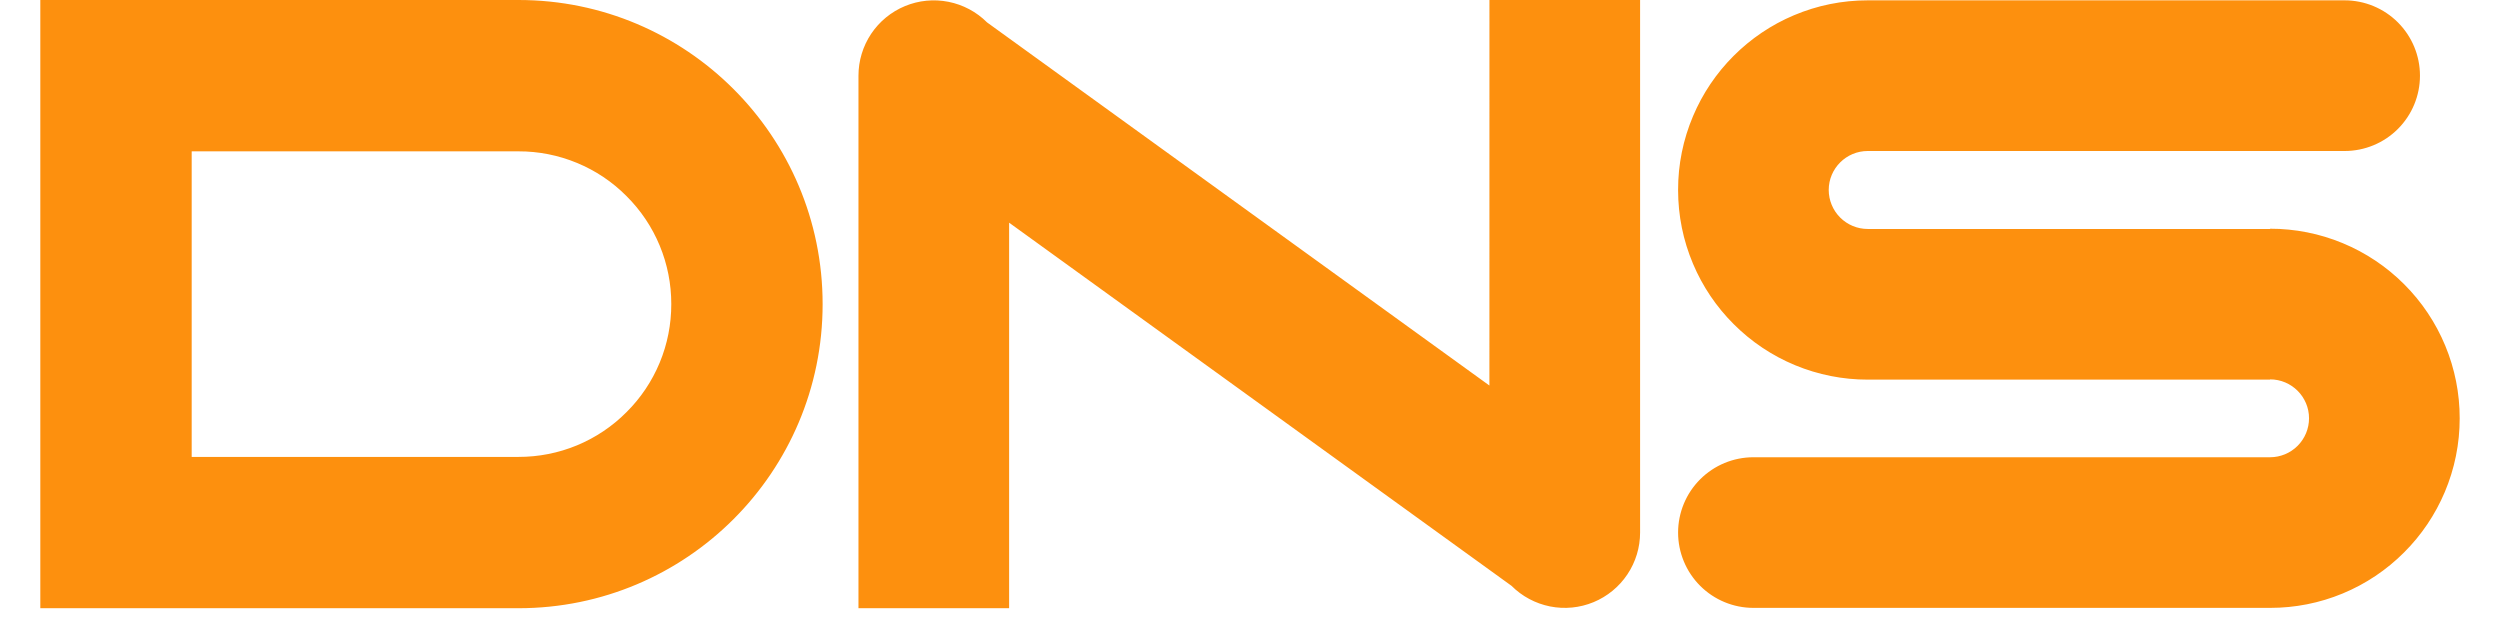 <?xml version="1.0" encoding="UTF-8"?> <svg xmlns="http://www.w3.org/2000/svg" width="80" height="20" viewBox="0 0 80 20" fill="none"> <path fill-rule="evenodd" clip-rule="evenodd" d="M21.481 9.732C21.482 9.089 21.357 8.453 21.111 7.86C20.865 7.266 20.504 6.728 20.048 6.275C19.596 5.819 19.057 5.458 18.463 5.213C17.87 4.967 17.234 4.841 16.592 4.843H6.134V14.621H16.592C17.234 14.622 17.87 14.497 18.464 14.251C19.057 14.005 19.596 13.644 20.049 13.188C20.504 12.736 20.865 12.197 21.111 11.604C21.357 11.011 21.482 10.374 21.481 9.732V9.732ZM26.324 9.732C26.324 15.106 21.966 19.463 16.592 19.463H1.29V0H16.592C21.966 0 26.324 4.357 26.324 9.732ZM76.933 9.096C76.37 8.532 75.701 8.085 74.965 7.78C74.229 7.475 73.44 7.318 72.643 7.319V7.327H59.767C59.436 7.327 59.119 7.195 58.885 6.961C58.651 6.727 58.52 6.41 58.519 6.079C58.519 5.392 59.079 4.832 59.767 4.832H75.028C75.668 4.832 76.281 4.578 76.733 4.126C77.185 3.674 77.439 3.061 77.439 2.421C77.439 1.782 77.185 1.169 76.733 0.717C76.281 0.265 75.668 0.011 75.028 0.011H59.767C58.949 0.011 58.154 0.172 57.404 0.489C56.683 0.793 56.029 1.235 55.476 1.788C54.922 2.341 54.481 2.996 54.177 3.717C53.86 4.464 53.697 5.268 53.699 6.079C53.699 6.897 53.86 7.692 54.177 8.442C54.481 9.163 54.922 9.818 55.476 10.37C56.039 10.935 56.708 11.382 57.444 11.687C58.181 11.992 58.97 12.149 59.767 12.148H72.643V12.14C73.33 12.14 73.889 12.699 73.889 13.385C73.889 13.716 73.757 14.032 73.524 14.266C73.29 14.5 72.974 14.631 72.643 14.632H56.109C55.47 14.632 54.857 14.886 54.405 15.338C53.953 15.79 53.699 16.403 53.699 17.042C53.699 17.681 53.953 18.294 54.405 18.746C54.857 19.198 55.47 19.452 56.109 19.452H72.643C73.44 19.453 74.229 19.297 74.965 18.992C75.701 18.687 76.37 18.24 76.933 17.675C77.486 17.123 77.927 16.468 78.232 15.748C78.548 15.001 78.711 14.197 78.71 13.386C78.711 12.589 78.554 11.8 78.249 11.064C77.944 10.328 77.497 9.659 76.933 9.096ZM47.662 0H52.483V17.042C52.483 17.519 52.341 17.985 52.076 18.381C51.811 18.777 51.435 19.086 50.994 19.269C50.554 19.451 50.069 19.499 49.602 19.406C49.134 19.312 48.705 19.083 48.368 18.746L32.292 7.126V19.463H27.471V2.421C27.471 1.945 27.612 1.479 27.877 1.082C28.142 0.686 28.519 0.377 28.959 0.195C29.4 0.012 29.884 -0.035 30.352 0.058C30.819 0.151 31.249 0.38 31.586 0.717L47.661 12.337L47.662 0Z" fill="#FD900E"></path> </svg> 